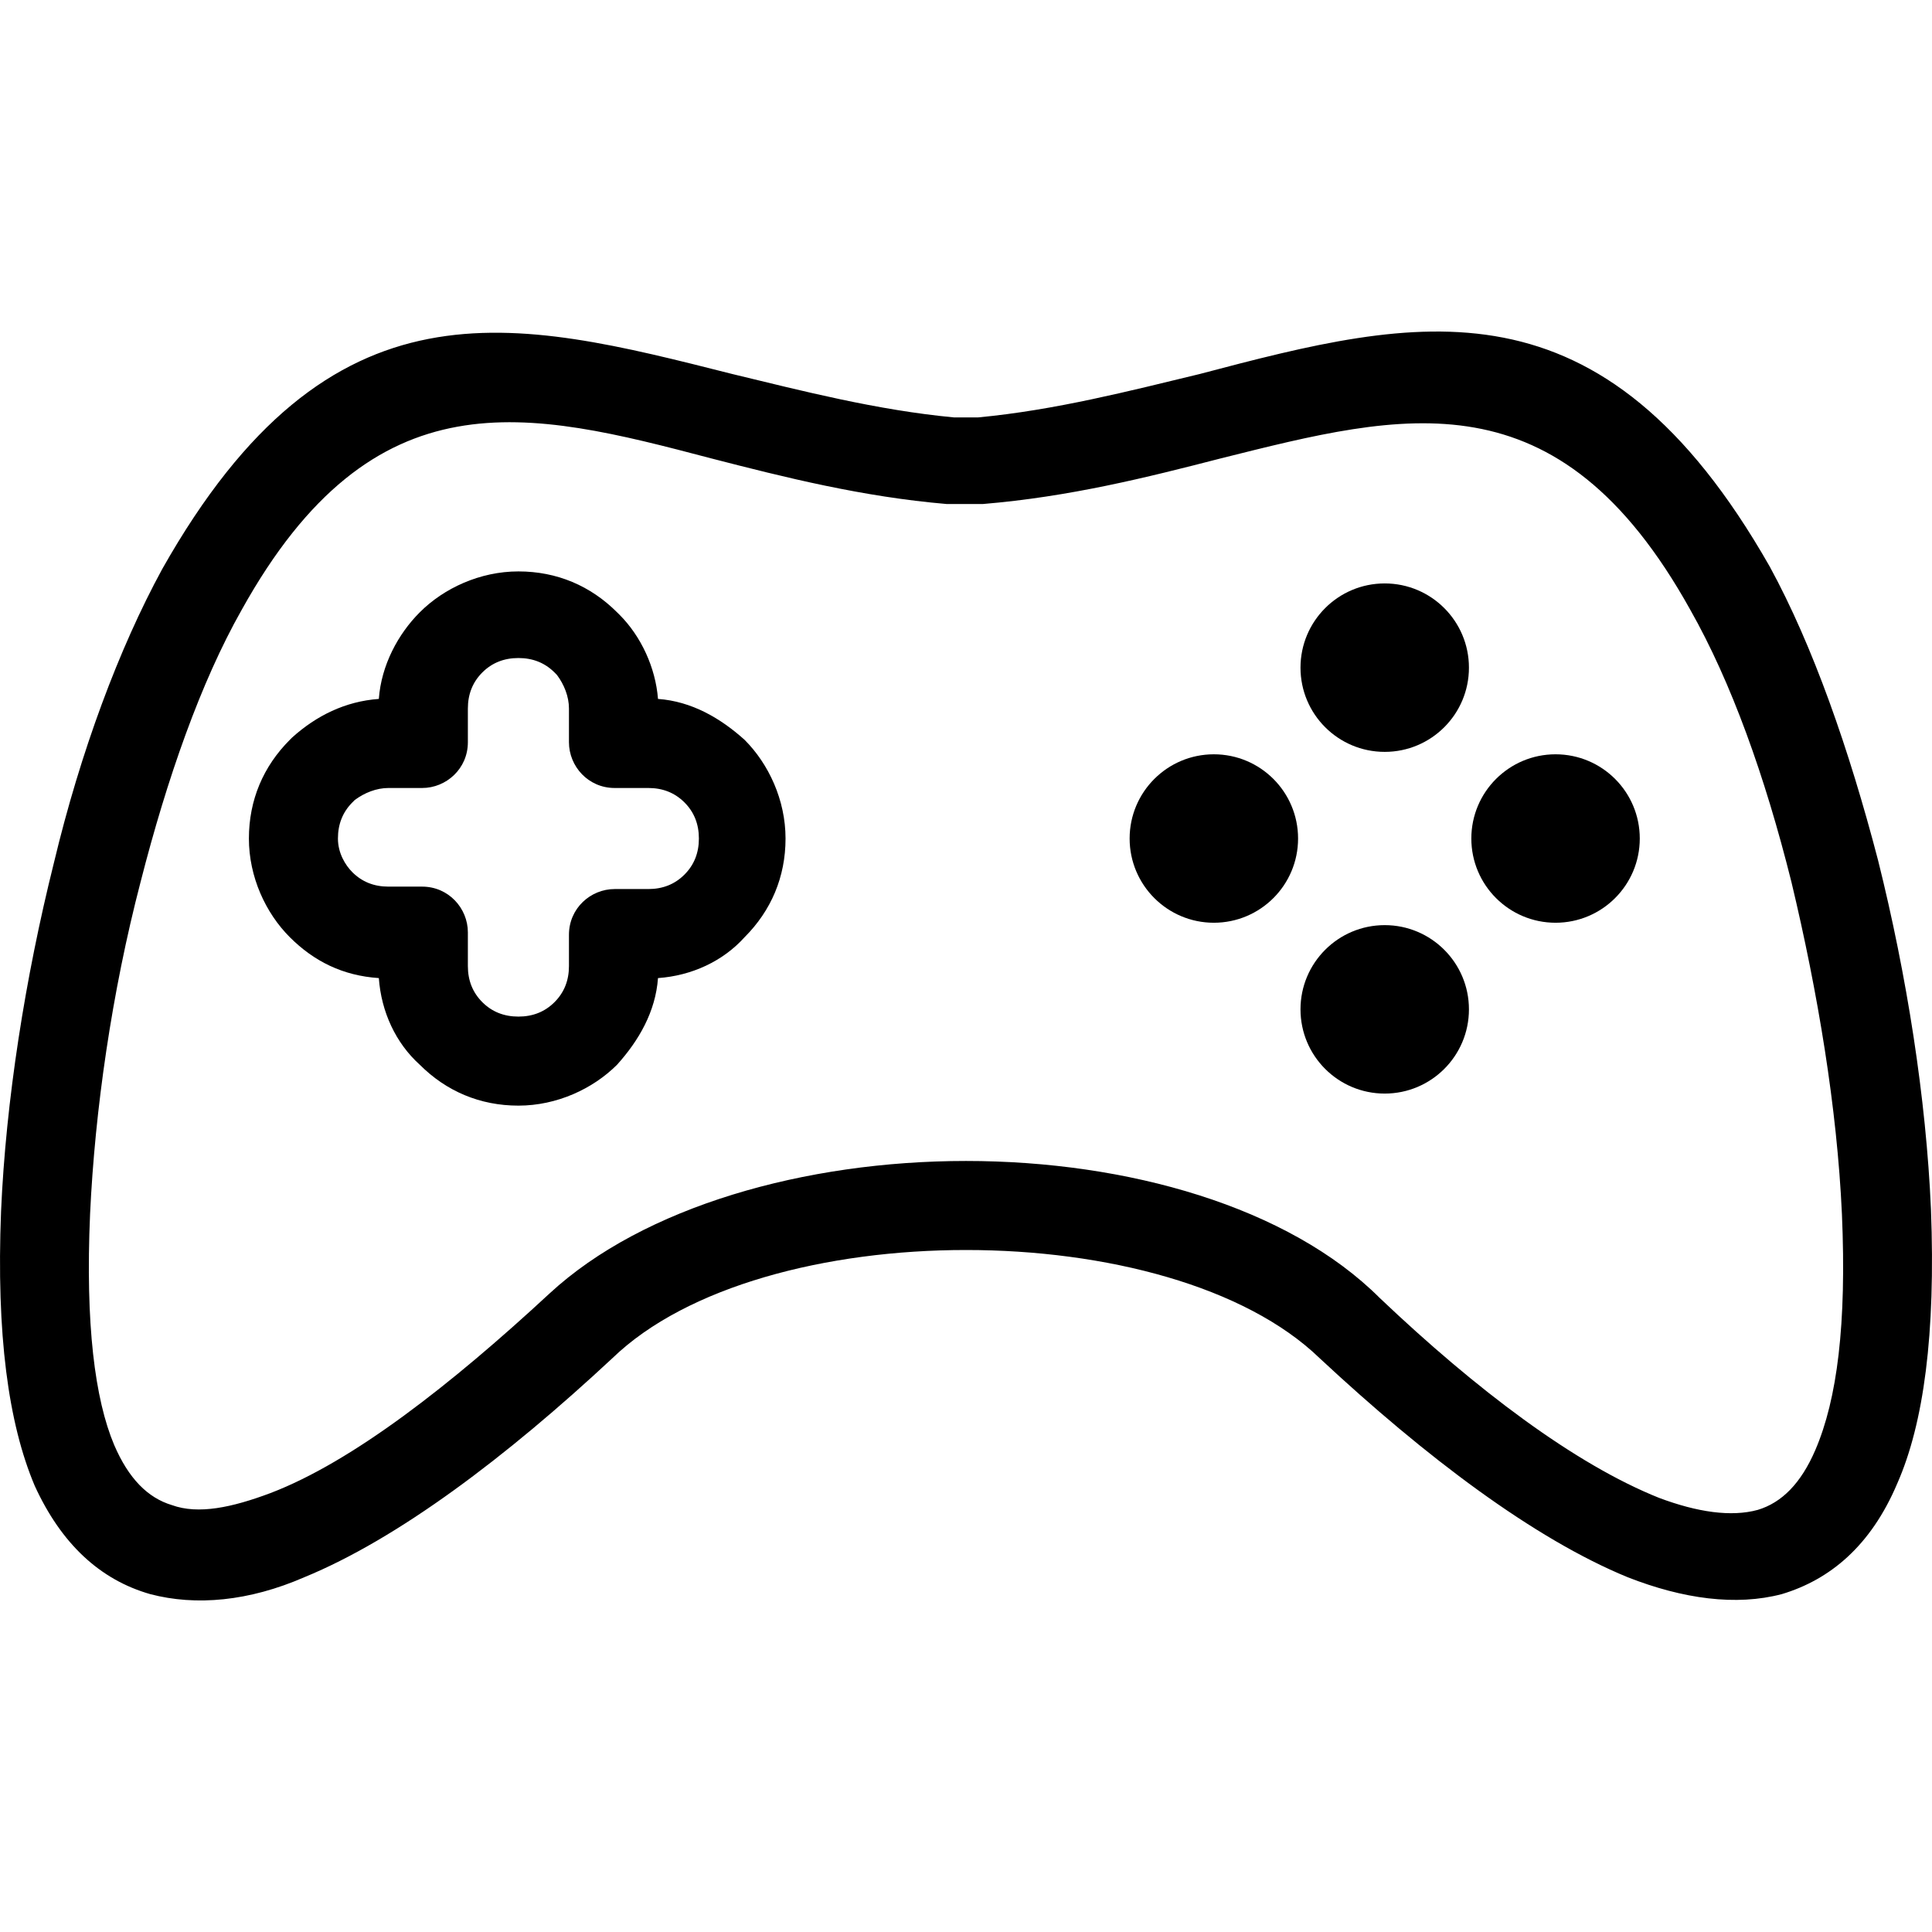 <svg width="59" height="59" xmlns="http://www.w3.org/2000/svg" xmlns:xlink="http://www.w3.org/1999/xlink" xml:space="preserve" overflow="hidden"><defs><clipPath id="clip0"><rect x="372" y="516" width="59" height="59"/></clipPath></defs><g clip-path="url(#clip0)" transform="translate(-372 -516)"><path d="M430.968 552.924C430.821 549.543 430.234 545.796 429.352 542.268 428.47 538.888 427.368 535.728 426.045 533.303 420.901 524.264 415.316 525.66 408.628 527.424 406.497 527.938 404.219 528.526 401.868 528.747L401.133 528.747C398.781 528.526 396.503 527.938 394.372 527.424 387.685 525.734 382.1 524.264 376.955 533.376 375.633 535.801 374.457 538.961 373.648 542.342 372.767 545.869 372.179 549.617 372.032 552.997 371.885 556.745 372.252 559.464 373.061 561.375 373.869 563.138 375.045 564.241 376.588 564.682 377.984 565.049 379.601 564.902 381.291 564.167 384.157 562.991 387.464 560.493 390.698 557.48 392.976 555.275 397.238 554.173 401.5 554.173 405.762 554.173 410.025 555.275 412.303 557.48 415.536 560.493 418.843 562.991 421.709 564.167 423.399 564.829 425.016 565.049 426.412 564.682 427.882 564.241 429.131 563.212 429.94 561.301 430.748 559.464 431.115 556.745 430.968 552.924ZM427.441 560.272C427 561.301 426.412 561.889 425.677 562.11 424.869 562.33 423.84 562.183 422.664 561.742 420.092 560.713 417.079 558.435 414.14 555.643 411.347 552.85 406.424 551.454 401.5 551.454 396.576 551.454 391.653 552.85 388.787 555.496 385.774 558.288 382.761 560.64 380.262 561.595 379.087 562.036 378.058 562.257 377.249 561.963 376.514 561.742 375.927 561.154 375.486 560.125 374.898 558.729 374.604 556.451 374.751 553.071 374.898 549.911 375.412 546.31 376.294 542.93 377.102 539.77 378.131 536.83 379.38 534.625 383.422 527.35 388.125 528.526 393.71 529.996 395.989 530.584 398.34 531.172 400.912 531.392 400.986 531.392 400.986 531.392 401.059 531.392L401.868 531.392C401.941 531.392 401.941 531.392 402.014 531.392 404.66 531.172 407.012 530.584 409.29 529.996 414.875 528.6 419.578 527.35 423.62 534.625 424.869 536.83 425.898 539.696 426.706 542.93 427.515 546.31 428.102 549.837 428.249 553.071 428.396 556.451 428.102 558.729 427.441 560.272Z"/><path d="M394.739 538.594C394.004 537.932 393.123 537.418 392.094 537.344 392.02 536.389 391.579 535.434 390.918 534.772L390.844 534.699C390.036 533.891 389.007 533.45 387.832 533.45 386.656 533.45 385.553 533.964 384.819 534.699 384.157 535.36 383.643 536.316 383.569 537.344 382.54 537.418 381.659 537.859 380.924 538.52L380.85 538.594C380.042 539.402 379.601 540.431 379.601 541.607 379.601 542.783 380.115 543.885 380.85 544.62 381.585 545.355 382.467 545.796 383.569 545.869 383.643 546.898 384.084 547.853 384.819 548.515 385.627 549.323 386.656 549.764 387.832 549.764 389.007 549.764 390.11 549.249 390.844 548.515 391.506 547.78 392.02 546.898 392.094 545.869 393.123 545.796 394.078 545.355 394.739 544.62 395.548 543.811 395.989 542.783 395.989 541.607 395.989 540.431 395.474 539.329 394.739 538.594ZM392.902 542.709C392.608 543.003 392.241 543.15 391.8 543.15L390.771 543.15C390.036 543.15 389.375 543.738 389.375 544.546L389.375 545.502C389.375 545.943 389.228 546.31 388.934 546.604 388.64 546.898 388.272 547.045 387.832 547.045 387.391 547.045 387.023 546.898 386.729 546.604 386.435 546.31 386.288 545.943 386.288 545.502L386.288 544.473C386.288 543.738 385.7 543.076 384.892 543.076L383.863 543.076C383.422 543.076 383.055 542.93 382.761 542.636 382.54 542.415 382.32 542.048 382.32 541.607 382.32 541.166 382.467 540.798 382.761 540.504 382.761 540.504 382.761 540.504 382.834 540.431 383.128 540.211 383.496 540.064 383.863 540.064L384.892 540.064C385.627 540.064 386.288 539.476 386.288 538.667L386.288 537.638C386.288 537.198 386.435 536.83 386.729 536.536 387.023 536.242 387.391 536.095 387.832 536.095 388.272 536.095 388.64 536.242 388.934 536.536 388.934 536.536 388.934 536.536 389.007 536.61 389.228 536.904 389.375 537.271 389.375 537.638L389.375 538.667C389.375 539.402 389.963 540.064 390.771 540.064L391.8 540.064C392.241 540.064 392.608 540.211 392.902 540.504 393.196 540.798 393.343 541.166 393.343 541.607 393.343 542.048 393.196 542.415 392.902 542.709Z"/><path d="M416.859 536.389C416.859 537.81 415.707 538.961 414.287 538.961 412.866 538.961 411.715 537.81 411.715 536.389 411.715 534.969 412.866 533.817 414.287 533.817 415.707 533.817 416.859 534.969 416.859 536.389Z"/><path d="M416.859 546.824C416.859 548.245 415.707 549.396 414.287 549.396 412.866 549.396 411.715 548.245 411.715 546.824 411.715 545.404 412.866 544.252 414.287 544.252 415.707 544.252 416.859 545.404 416.859 546.824Z"/><path d="M411.641 541.607C411.641 543.027 410.49 544.179 409.069 544.179 407.649 544.179 406.497 543.027 406.497 541.607 406.497 540.186 407.649 539.035 409.069 539.035 410.49 539.035 411.641 540.186 411.641 541.607Z"/><path d="M422.076 541.607C422.076 543.027 420.925 544.179 419.504 544.179 418.084 544.179 416.932 543.027 416.932 541.607 416.932 540.186 418.084 539.035 419.504 539.035 420.925 539.035 422.076 540.186 422.076 541.607Z"/></g></svg>